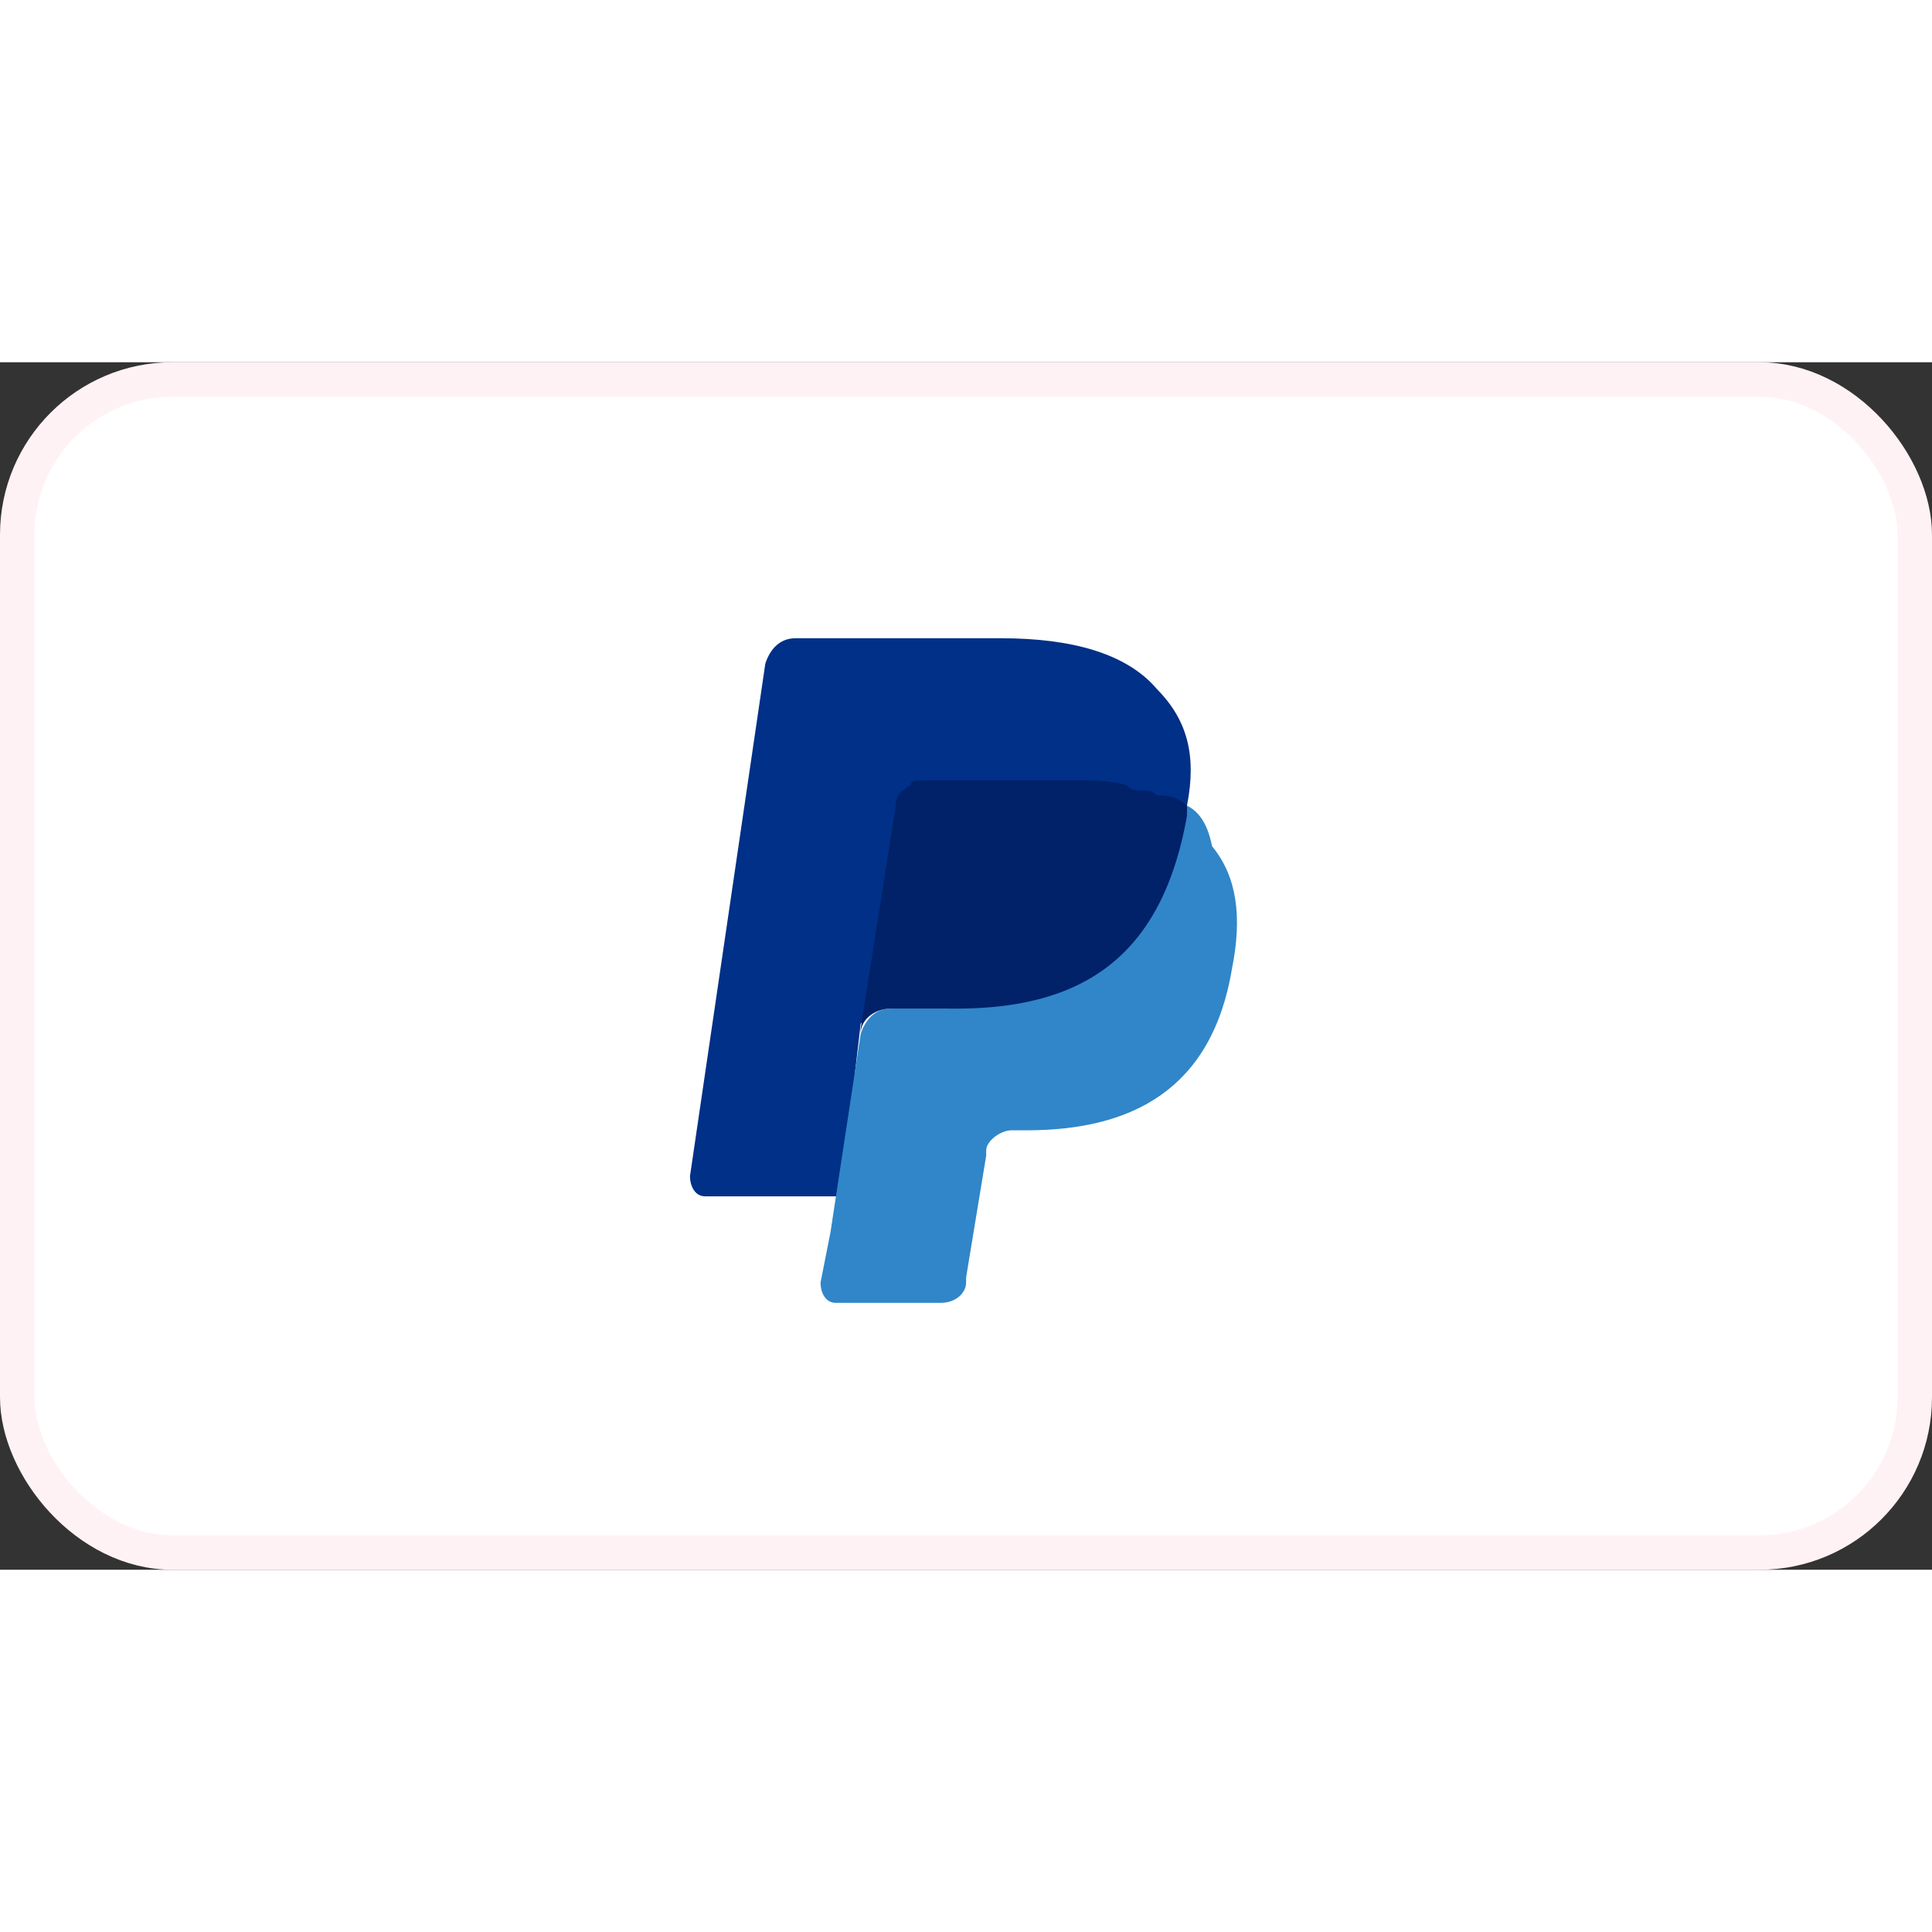 <svg xmlns="http://www.w3.org/2000/svg" width="60" height="60" fill="none" viewBox="0 0 56 35"><rect x="0" y="0" width="56" height="35" fill="#333333" stroke="none"/><rect width="55" height="34" x=".5" y=".5" fill="#fff" stroke="#FFF2F5" rx="4.5"/><path fill="#003087" d="M34.405 12.853c.29-1.47 0-2.5-.873-3.382C32.659 8.44 31.058 8 29.022 8h-5.966c-.437 0-.728.294-.873.735L20 23.588c0 .294.145.588.436.588h3.93l.581-5 2.62-3.235z"/><path fill="#3086C8" d="m34.405 12.852-.291.294c-.728 4.117-3.201 5.588-6.693 5.588h-1.6c-.437 0-.728.294-.874.735l-.873 5.735-.29 1.471c0 .294.145.588.436.588h3.055c.437 0 .728-.294.728-.588v-.147l.582-3.53v-.146c0-.295.436-.589.727-.589h.437c3.055 0 5.383-1.176 5.965-4.706.291-1.47.146-2.647-.582-3.529-.145-.735-.436-1.03-.727-1.176"/><path fill="#012169" d="M33.531 12.559c-.145-.147-.29-.147-.436-.147s-.291 0-.437-.147c-.436-.147-1.018-.147-1.6-.147h-4.365c-.146 0-.291 0-.291.147-.291.147-.437.294-.437.588l-1.018 6.47v.148c0-.442.436-.736.873-.736h1.891c3.638 0 5.966-1.47 6.694-5.588v-.294a1.1 1.1 0 0 0-.728-.294z"/></svg>